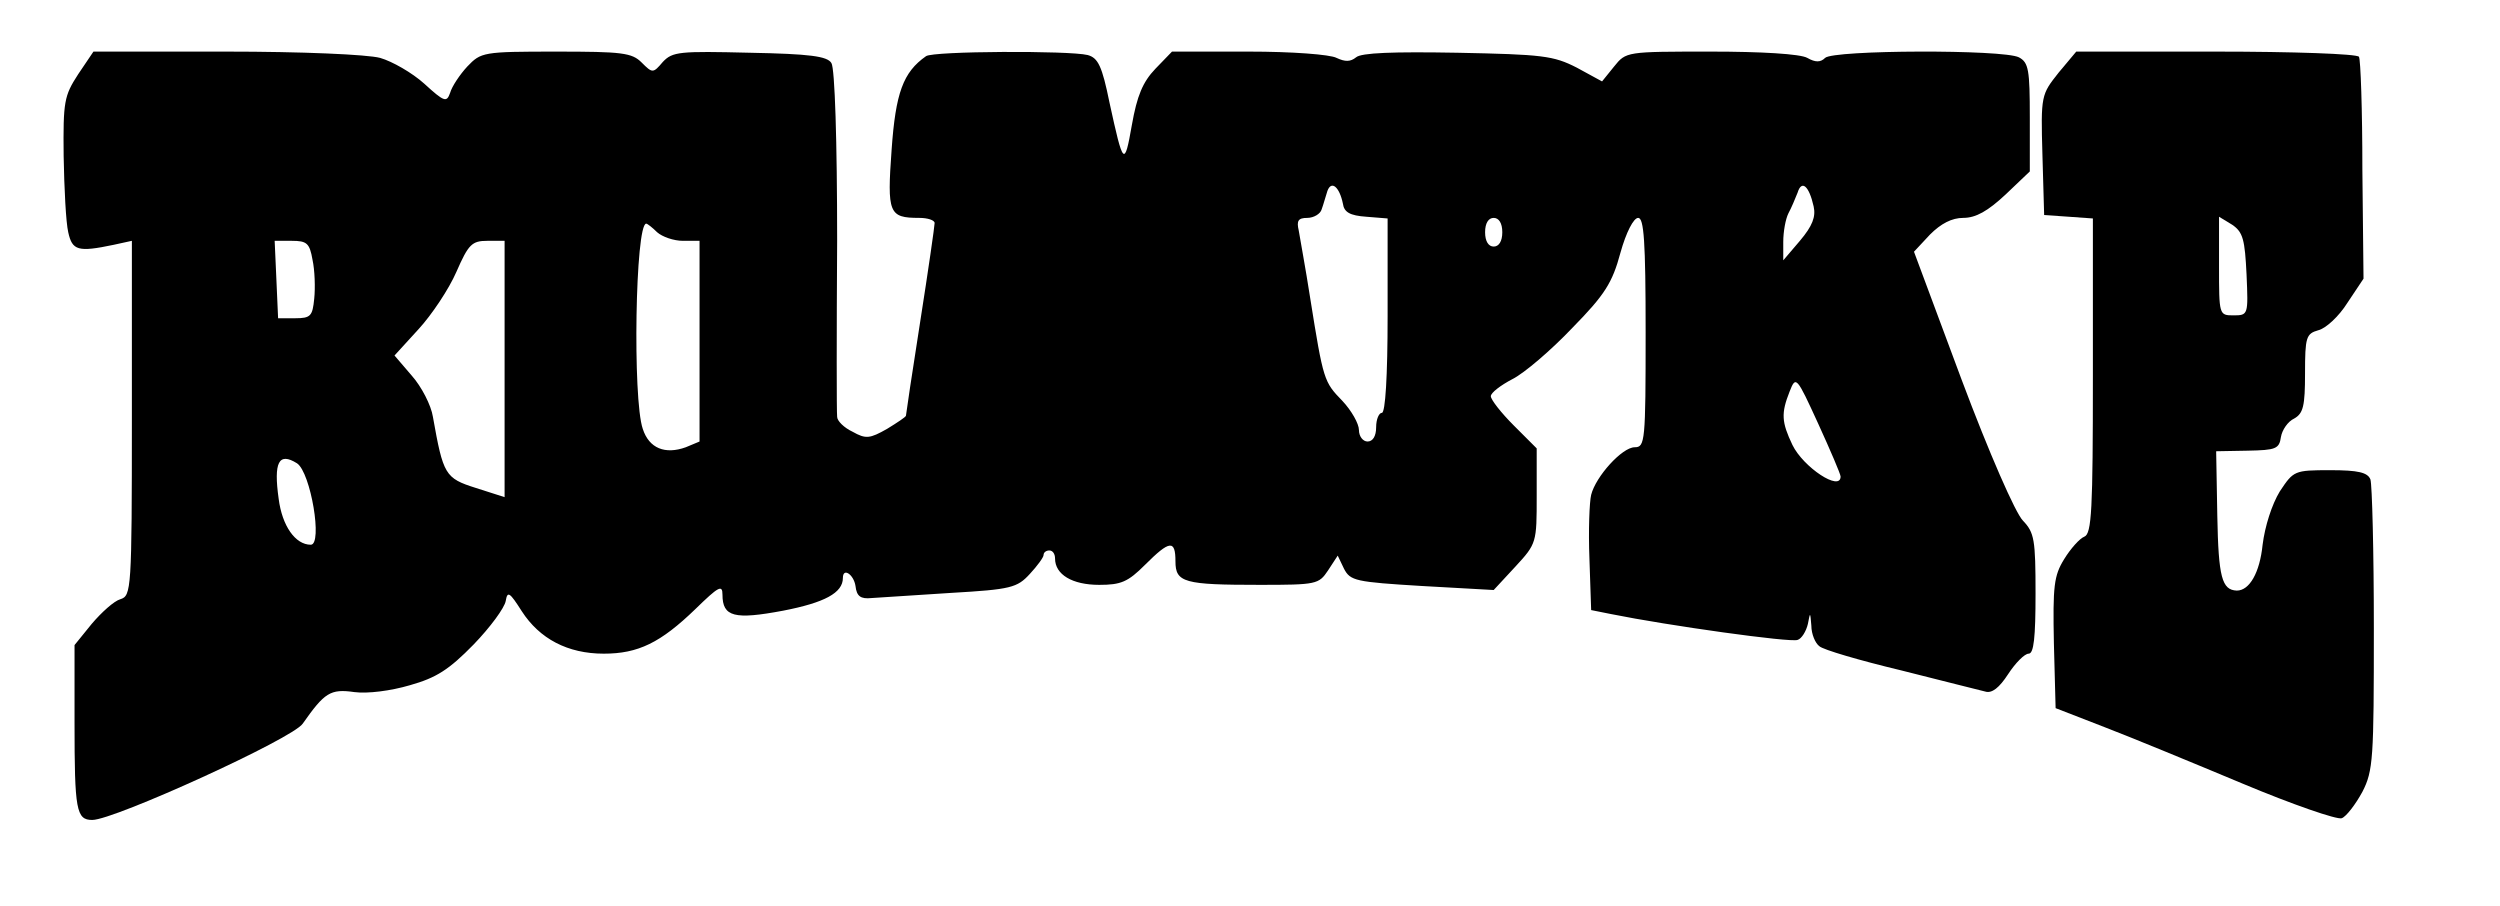 <?xml version="1.0" standalone="no"?>
<!DOCTYPE svg PUBLIC "-//W3C//DTD SVG 20010904//EN"
 "http://www.w3.org/TR/2001/REC-SVG-20010904/DTD/svg10.dtd">
<svg version="1.0" xmlns="http://www.w3.org/2000/svg"
 width="436pt" height="158pt" viewBox="0 0 436 158"
 preserveAspectRatio="xMidYMid meet">

<g transform="translate(0,158) scale(0.1,-0.1)"
fill="#000000" stroke="none">
<path d="M136 1450 c-24 -37 -26 -47 -25 -142 1 -57 4 -116 8 -133 7 -32 17
-35 79 -22 l32 7 0 -310 c0 -299 -1 -309 -20 -315 -11 -3 -33 -23 -50 -43
l-30 -37 0 -136 c0 -152 3 -169 31 -169 38 0 350 142 367 168 38 54 48 61 90
55 23 -3 63 2 97 12 46 13 68 27 111 71 29 30 54 64 56 76 3 18 7 15 28 -18
31 -48 80 -74 143 -74 60 0 99 19 160 78 40 39 47 43 47 25 0 -39 21 -44 106
-28 72 14 104 31 104 57 0 19 19 6 22 -14 2 -18 9 -23 28 -21 14 1 76 5 139 9
104 6 115 9 137 33 13 14 24 29 24 33 0 5 5 8 10 8 6 0 10 -6 10 -14 0 -28 30
-46 77 -46 38 0 50 5 80 35 43 43 53 44 53 6 0 -37 15 -41 147 -41 99 0 103 1
119 25 l17 26 11 -23 c11 -21 20 -23 136 -30 l125 -7 38 41 c37 40 37 42 37
123 l0 83 -40 40 c-22 22 -40 45 -40 51 0 6 17 19 38 30 20 10 67 50 104 89
57 58 70 79 84 131 10 36 23 61 31 61 10 0 13 -40 13 -200 0 -190 -1 -200 -19
-200 -22 0 -68 -51 -76 -83 -3 -12 -5 -62 -3 -112 l3 -89 35 -7 c99 -20 313
-50 325 -45 7 2 15 15 18 28 4 21 4 21 6 -3 0 -15 7 -31 14 -36 6 -6 71 -25
142 -42 72 -18 138 -35 147 -37 12 -4 25 7 40 30 13 20 29 36 36 36 9 0 12 28
12 105 0 94 -2 106 -22 127 -13 13 -59 118 -107 246 l-83 223 28 30 c19 19 38
29 58 29 22 0 43 12 74 41 l42 40 0 94 c0 83 -2 96 -19 105 -27 14 -324 13
-338 -1 -8 -8 -17 -8 -31 0 -12 7 -81 11 -168 11 -148 0 -148 0 -169 -26 l-21
-26 -44 24 c-41 21 -60 23 -208 26 -112 2 -168 0 -177 -8 -10 -8 -19 -8 -34
-1 -11 6 -78 11 -153 11 l-134 0 -29 -30 c-22 -23 -32 -47 -41 -98 -13 -74
-15 -71 -39 39 -13 64 -20 78 -38 83 -32 8 -270 7 -282 -2 -40 -28 -53 -64
-60 -163 -8 -111 -5 -119 48 -119 15 0 27 -4 27 -9 0 -5 -11 -82 -25 -171 -14
-89 -25 -163 -25 -165 0 -2 -15 -12 -33 -23 -30 -17 -37 -18 -60 -5 -15 7 -27
19 -27 26 -1 7 -1 145 0 307 0 174 -4 301 -10 310 -7 12 -38 16 -142 18 -123
3 -135 2 -152 -16 -17 -20 -18 -20 -37 -1 -17 17 -34 19 -149 19 -128 0 -131
-1 -155 -26 -13 -14 -27 -35 -30 -46 -6 -17 -10 -16 -45 16 -21 19 -56 39 -77
45 -22 6 -137 11 -269 11 l-231 0 -27 -40z m2206 -225 c2 -15 12 -21 41 -23
l37 -3 0 -170 c0 -106 -4 -169 -10 -169 -5 0 -10 -11 -10 -25 0 -16 -6 -25
-15 -25 -8 0 -15 9 -15 20 0 11 -13 34 -29 51 -32 33 -33 35 -56 179 -8 52
-18 105 -20 118 -4 17 -1 22 15 22 11 0 23 7 25 15 3 8 7 23 10 32 7 19 21 7
27 -22z m821 -5 c4 -18 -2 -34 -24 -60 l-29 -34 0 32 c0 18 4 40 9 50 5 9 12
26 16 36 7 23 20 12 28 -24z m-543 -45 c0 -16 -6 -25 -15 -25 -9 0 -15 9 -15
25 0 16 6 25 15 25 9 0 15 -9 15 -25z m-1474 0 c9 -8 29 -15 45 -15 l29 0 0
-175 0 -175 -24 -10 c-36 -13 -64 -2 -75 32 -18 52 -13 358 6 358 2 0 11 -7
19 -15z m-601 -48 c4 -18 5 -49 3 -68 -3 -30 -6 -34 -33 -34 l-30 0 -3 68 -3
67 30 0 c26 0 31 -4 36 -33z m335 -190 l0 -224 -50 16 c-54 17 -57 23 -75 124
-3 20 -20 53 -37 72 l-30 35 42 46 c23 25 53 70 66 100 21 48 27 54 54 54 l30
0 0 -223z m2330 -188 c0 -27 -65 16 -84 55 -19 40 -20 55 -5 93 11 28 12 27
50 -56 21 -46 39 -88 39 -92z m-2692 23 c24 -16 45 -142 24 -142 -27 0 -50 33
-56 80 -9 64 0 82 32 62z"/>
<path d="M3590 1453 c-30 -38 -31 -39 -28 -143 l3 -105 43 -3 42 -3 0 -275 c0
-233 -2 -275 -15 -280 -8 -3 -24 -21 -35 -39 -18 -29 -20 -47 -18 -147 l3
-113 85 -33 c47 -18 156 -63 242 -99 86 -36 164 -63 172 -60 8 3 24 24 36 46
19 37 20 58 20 285 0 134 -3 251 -6 260 -5 12 -21 16 -70 16 -63 0 -64 -1 -88
-37 -14 -23 -26 -61 -30 -93 -5 -49 -23 -80 -45 -80 -26 1 -32 23 -34 130 l-2
113 55 1 c49 1 55 3 58 24 2 12 12 27 23 32 16 9 19 22 19 79 0 63 2 69 23 75
13 3 36 24 51 48 l28 42 -2 190 c0 104 -3 193 -6 197 -3 5 -115 9 -249 9
l-244 0 -31 -37z m328 -352 c3 -70 3 -71 -23 -71 -25 0 -25 1 -25 86 l0 86 23
-14 c19 -13 22 -26 25 -87z"/>
</g>
</svg>
